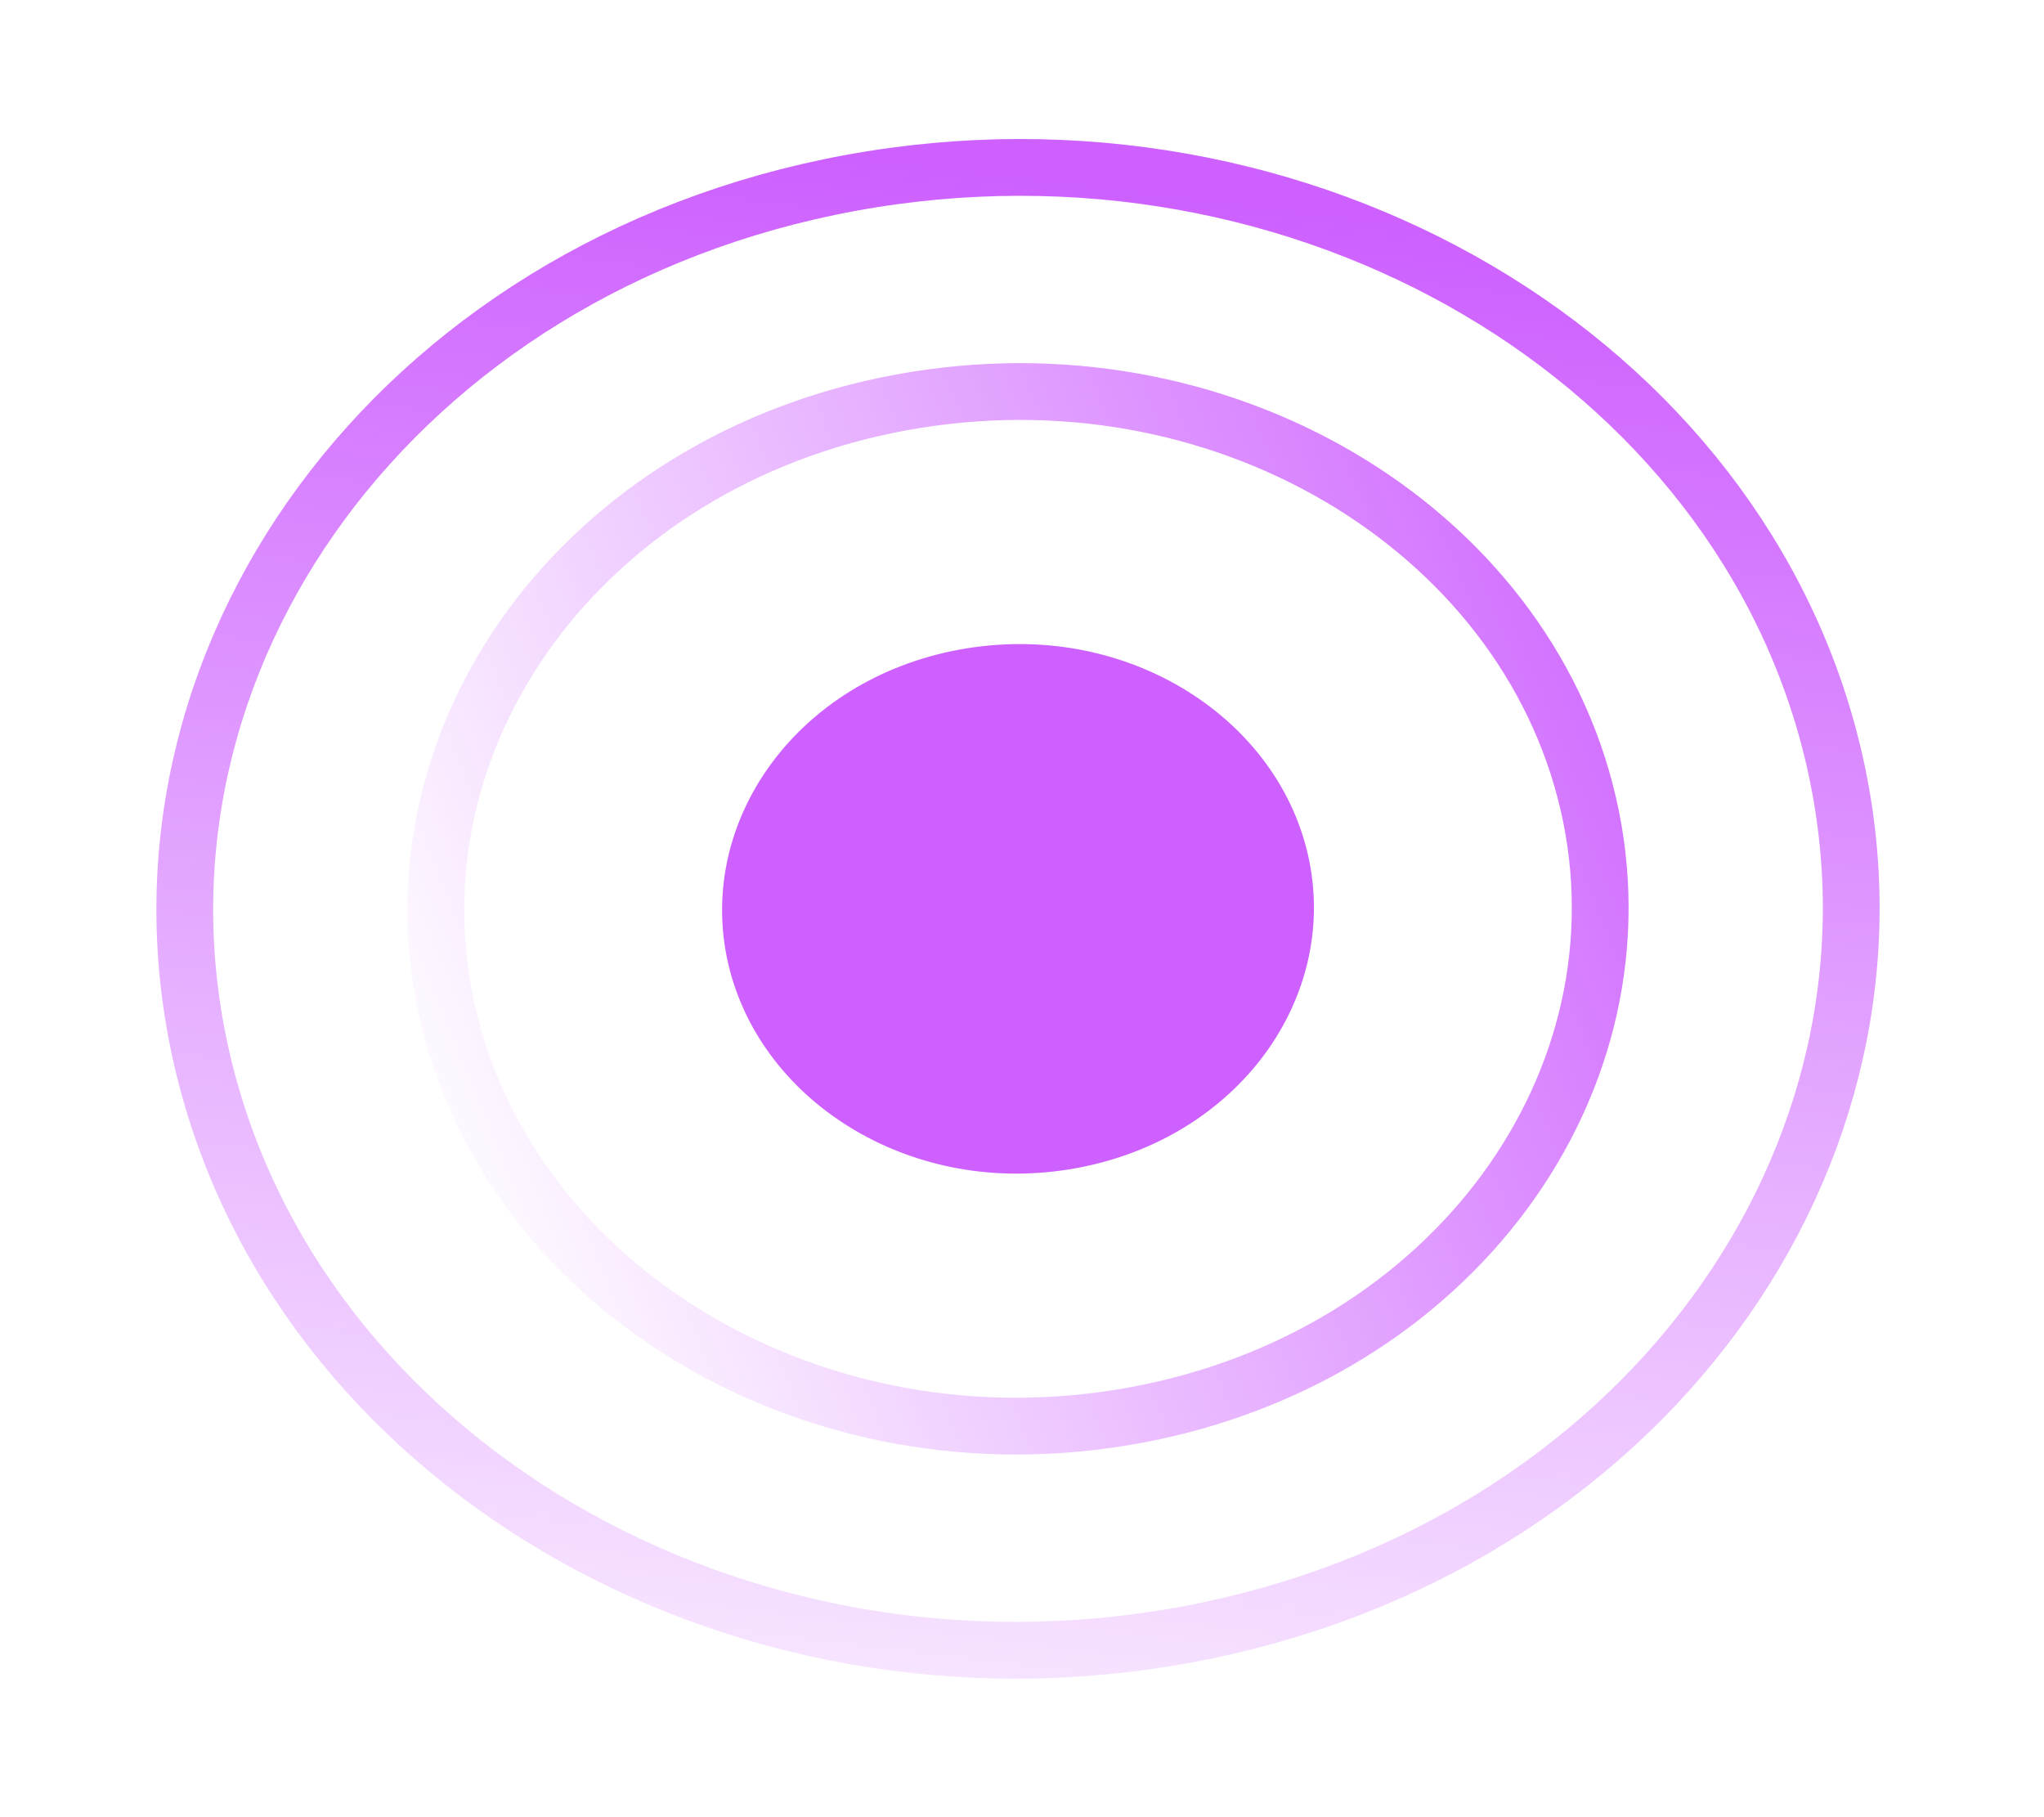 <?xml version="1.0" encoding="UTF-8"?> <svg xmlns="http://www.w3.org/2000/svg" width="36" height="32" viewBox="0 0 36 32" fill="none"> <path d="M32.303 13.36C33.922 20.373 28.869 27.317 20.881 28.787C12.893 30.257 5.176 25.663 3.556 18.65C1.937 11.637 6.99 4.692 14.978 3.222C22.965 1.753 30.683 6.347 32.303 13.36Z" stroke="url(#paint0_linear_90_1389)"></path> <path d="M27.974 14.156C29.1 19.034 25.586 23.892 19.989 24.922C14.393 25.951 9.013 22.731 7.886 17.852C6.76 12.974 10.274 8.116 15.871 7.087C21.467 6.057 26.847 9.277 27.974 14.156Z" stroke="url(#paint1_linear_90_1389)"></path> <path d="M22.547 15.155C23.056 17.358 21.47 19.599 18.87 20.078C16.271 20.556 13.821 19.057 13.312 16.854C12.804 14.651 14.39 12.409 16.989 11.931C19.588 11.453 22.038 12.951 22.547 15.155Z" fill="#CD60FF" stroke="#CD60FF"></path> <defs> <linearGradient id="paint0_linear_90_1389" x1="14.865" y1="2.735" x2="10.973" y2="34.426" gradientUnits="userSpaceOnUse"> <stop stop-color="#CD60FF"></stop> <stop offset="1" stop-color="#CD60FF" stop-opacity="0"></stop> </linearGradient> <linearGradient id="paint1_linear_90_1389" x1="30.353" y1="10.253" x2="6.987" y2="19.901" gradientUnits="userSpaceOnUse"> <stop stop-color="#CD60FF"></stop> <stop offset="1" stop-color="#CD60FF" stop-opacity="0"></stop> </linearGradient> </defs> </svg> 